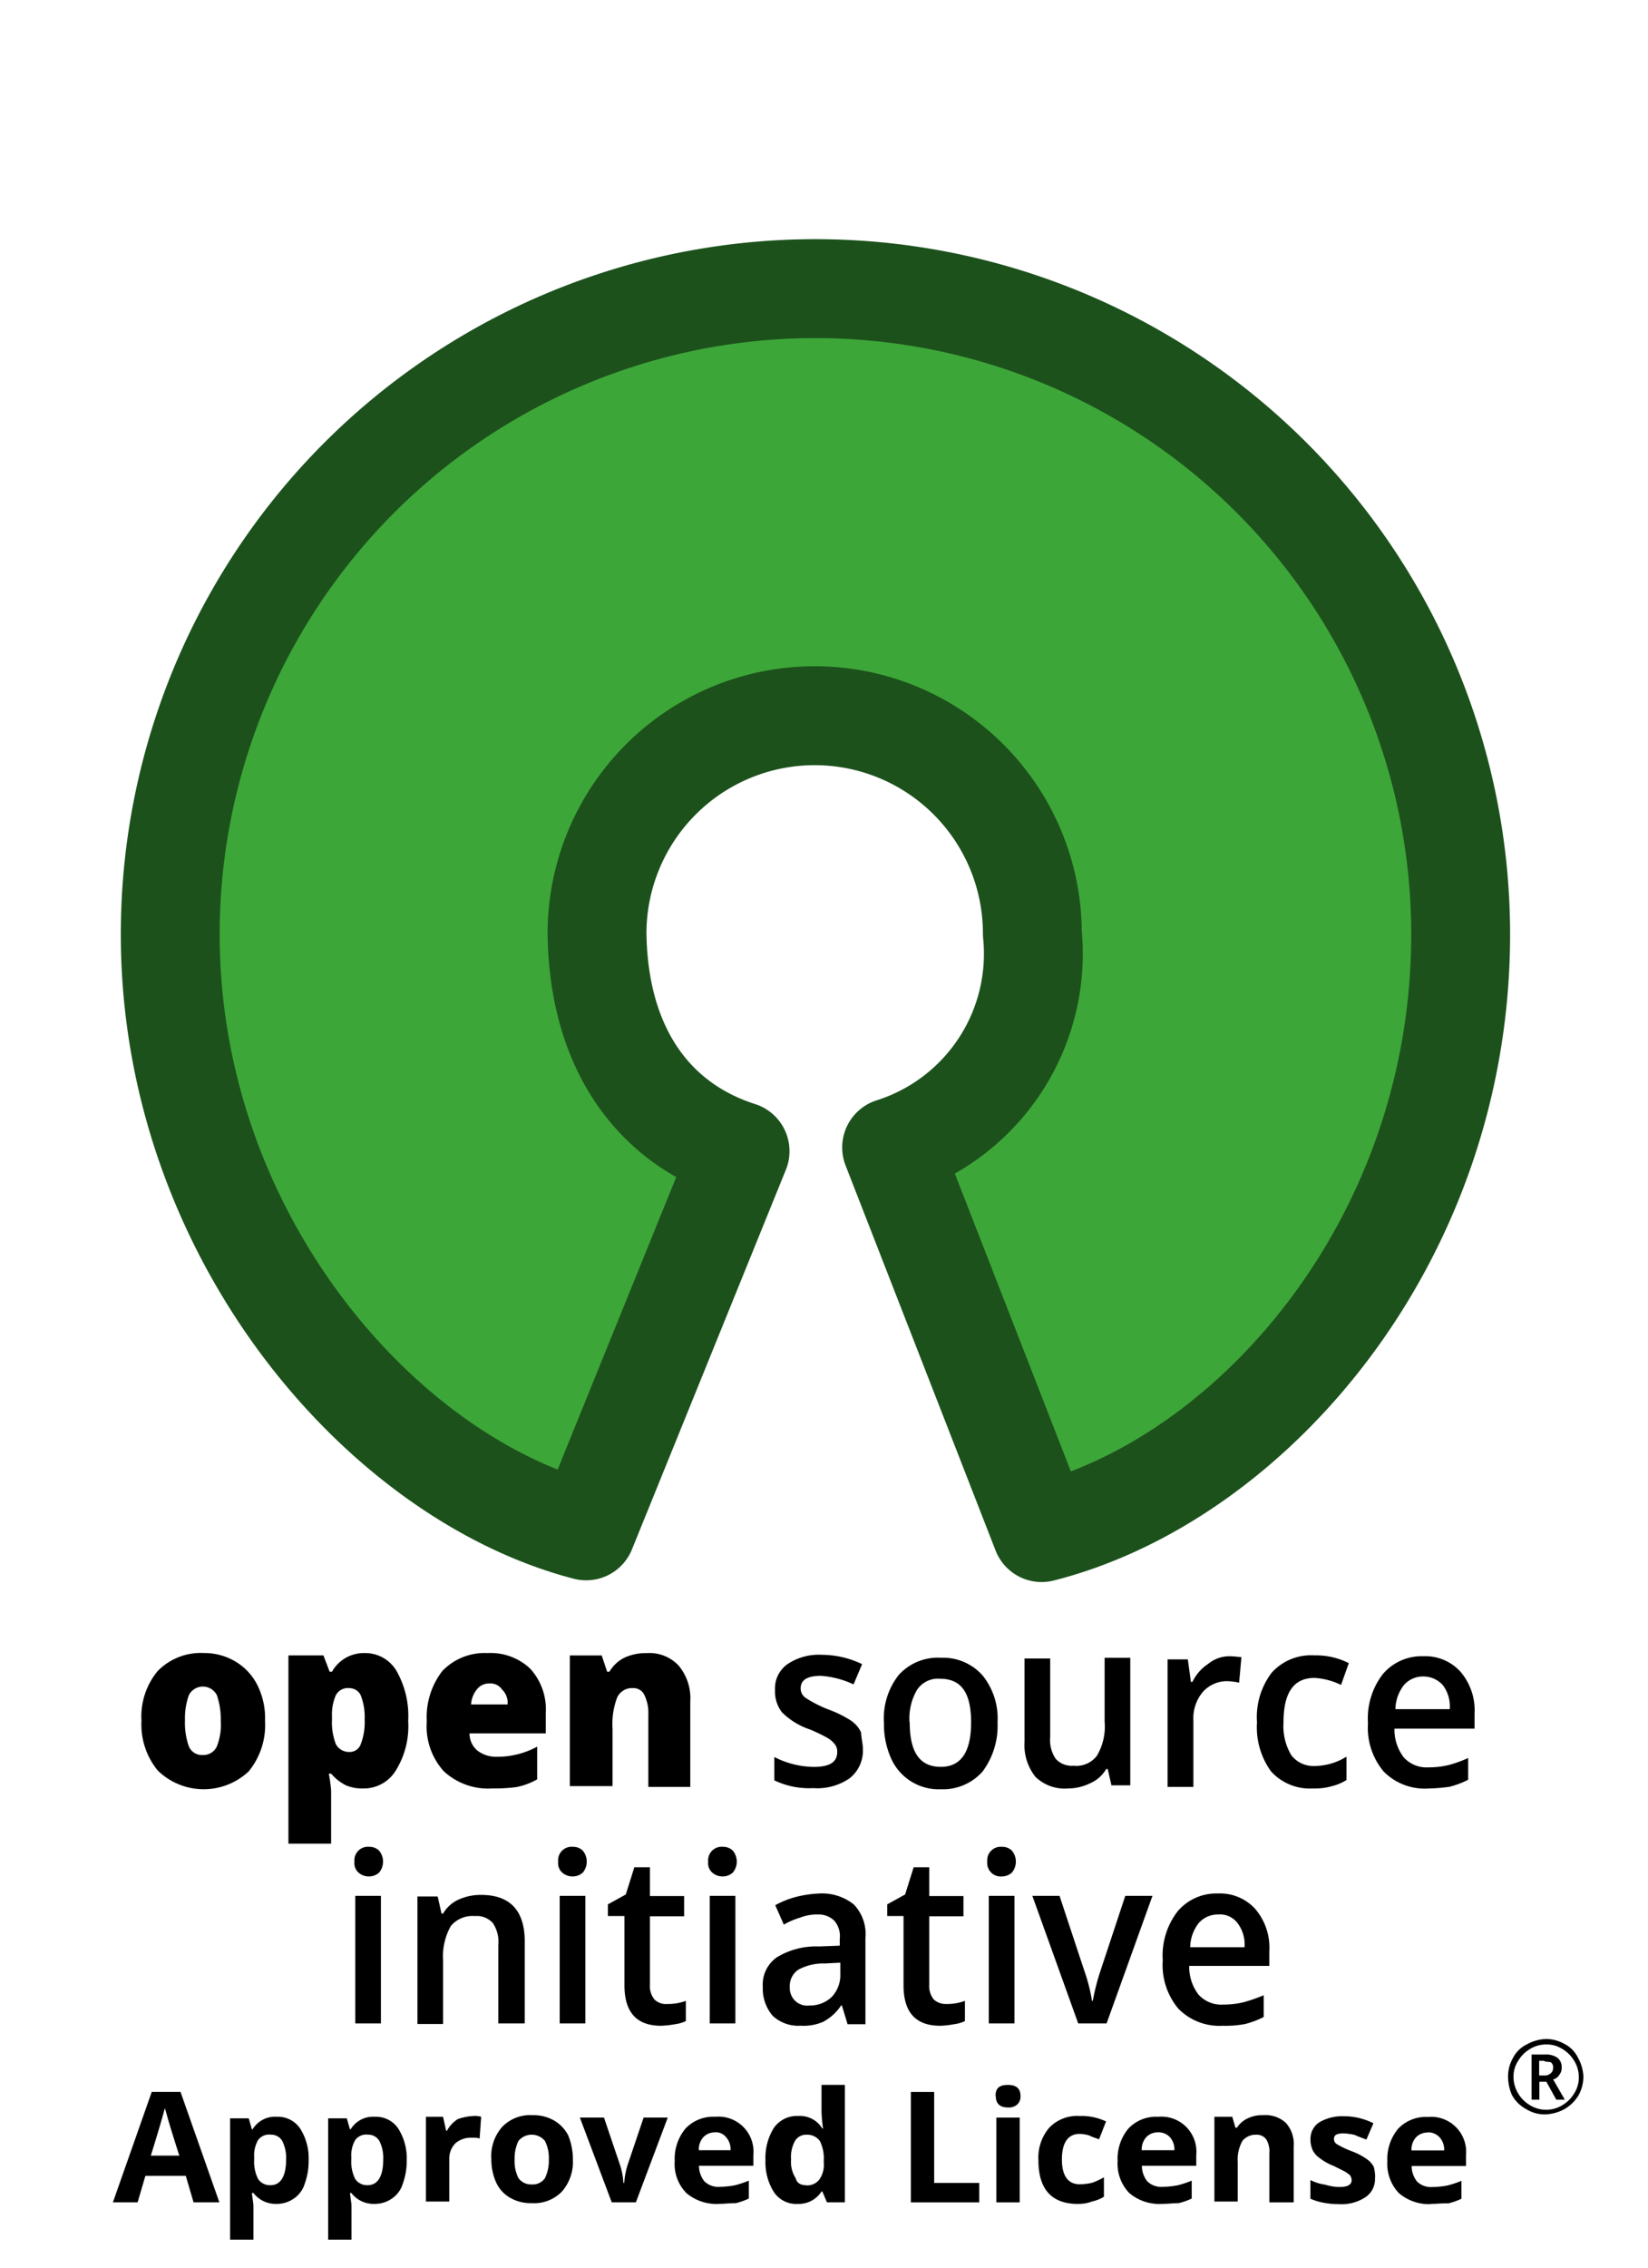 <svg xmlns="http://www.w3.org/2000/svg" xmlns:xlink="http://www.w3.org/1999/xlink" width="33.34" height="45.843" viewBox="0 0 33.34 45.843">
  <defs>
    <clipPath id="clip-path">
      <rect id="Rectangle_4851" data-name="Rectangle 4851" width="33.34" height="45.843"/>
    </clipPath>
  </defs>
  <g id="osi-badge-dark" transform="translate(0 32)">
    <g id="Group_2198" data-name="Group 2198" transform="translate(0 -32)" clip-path="url(#clip-path)">
      <path id="Path_3007" data-name="Path 3007" d="M36.494,22.715a4.107,4.107,0,0,0,2.847-4.325,4.4,4.4,0,0,0-8.807,0c.031,2.312,1.132,3.837,2.894,4.4l-3.114,7.675C26.146,29.383,21.9,24.461,21.9,18.406a13.053,13.053,0,0,1,26.106,0c0,6.165-4.2,11.009-8.477,12.094Z" transform="translate(-18.456 0.482)" fill="#3da638" stroke="#1c511c" stroke-linecap="round" stroke-linejoin="round" stroke-width="2"/>
      <path id="Path_3008" data-name="Path 3008" d="M20.7,181.868a1.48,1.48,0,0,1-.33,1.022,1.33,1.33,0,0,1-1.84-.016,1.465,1.465,0,0,1-.33-1.007,1.438,1.438,0,0,1,.33-1.007,1.219,1.219,0,0,1,.928-.362,1.233,1.233,0,0,1,.645.173,1.162,1.162,0,0,1,.44.472A1.489,1.489,0,0,1,20.7,181.868Zm-1.62,0a1.436,1.436,0,0,0,.079.519.288.288,0,0,0,.283.173.3.3,0,0,0,.283-.173,1.2,1.2,0,0,0,.079-.519,1.5,1.5,0,0,0-.079-.519.318.318,0,0,0-.566,0A1.376,1.376,0,0,0,19.081,181.868Z" transform="translate(-15.338 -147.081)"/>
      <path id="Path_3009" data-name="Path 3009" d="M38.61,183.236a.847.847,0,0,1-.346-.063.982.982,0,0,1-.3-.236h-.047a3.053,3.053,0,0,1,.047.346v1.069H37.1v-3.806h.708l.126.33h.047a.739.739,0,0,1,.661-.377.732.732,0,0,1,.645.362,1.833,1.833,0,0,1,.236,1.007,1.7,1.7,0,0,1-.252,1.007A.757.757,0,0,1,38.61,183.236Zm-.283-2.029a.276.276,0,0,0-.267.142.969.969,0,0,0-.079.425v.079a1.2,1.2,0,0,0,.079.488.3.3,0,0,0,.267.157.235.235,0,0,0,.236-.157,1.229,1.229,0,0,0,.079-.5,1.2,1.2,0,0,0-.079-.488A.253.253,0,0,0,38.327,181.208Z" transform="translate(-31.265 -147.081)"/>
      <path id="Path_3010" data-name="Path 3010" d="M56.221,183.236a1.322,1.322,0,0,1-.975-.346,1.35,1.35,0,0,1-.346-1.007,1.528,1.528,0,0,1,.315-1.022,1.184,1.184,0,0,1,.912-.362,1.165,1.165,0,0,1,.865.315,1.218,1.218,0,0,1,.315.9v.409H55.765a.451.451,0,0,0,.157.346.619.619,0,0,0,.393.126,1.623,1.623,0,0,0,.409-.047,1.668,1.668,0,0,0,.409-.157v.661a1.384,1.384,0,0,1-.425.157A3.583,3.583,0,0,1,56.221,183.236Zm-.047-2.123a.313.313,0,0,0-.252.11.53.53,0,0,0-.126.315h.739a.37.37,0,0,0-.11-.3A.286.286,0,0,0,56.174,181.113Z" transform="translate(-46.266 -147.081)"/>
      <path id="Path_3011" data-name="Path 3011" d="M74.888,183.189v-1.447a.82.82,0,0,0-.079-.393.244.244,0,0,0-.236-.142.33.33,0,0,0-.315.189,1.5,1.5,0,0,0-.094.629v1.164H73.3v-2.642h.645l.11.33H74.1a.737.737,0,0,1,.3-.283,1.027,1.027,0,0,1,.456-.094.808.808,0,0,1,.645.252,1.028,1.028,0,0,1,.236.723v1.73h-.849Z" transform="translate(-61.772 -147.081)"/>
      <path id="Path_3012" data-name="Path 3012" d="M101.393,182.7a.71.71,0,0,1-.267.582,1.149,1.149,0,0,1-.739.2,1.627,1.627,0,0,1-.786-.157v-.472a1.783,1.783,0,0,0,.8.2c.315,0,.472-.094.472-.3a.235.235,0,0,0-.047-.157.555.555,0,0,0-.173-.142,3.423,3.423,0,0,0-.33-.157,1.461,1.461,0,0,1-.566-.346.688.688,0,0,1-.142-.456.6.6,0,0,1,.252-.519,1.13,1.13,0,0,1,.692-.189,1.885,1.885,0,0,1,.818.189l-.173.409a1.865,1.865,0,0,0-.661-.173c-.267,0-.409.079-.409.252a.229.229,0,0,0,.11.2,2.479,2.479,0,0,0,.472.236,2.245,2.245,0,0,1,.44.22.588.588,0,0,1,.2.236C101.361,182.483,101.393,182.577,101.393,182.7Z" transform="translate(-83.936 -147.334)"/>
      <path id="Path_3013" data-name="Path 3013" d="M116,182.405a1.55,1.55,0,0,1-.3.991,1.07,1.07,0,0,1-.849.362,1.052,1.052,0,0,1-1.007-.629,1.672,1.672,0,0,1-.142-.708,1.419,1.419,0,0,1,.3-.975,1.071,1.071,0,0,1,.865-.346,1.059,1.059,0,0,1,.834.362A1.383,1.383,0,0,1,116,182.405Zm-1.777,0c0,.6.2.9.629.9q.613,0,.613-.9c0-.6-.2-.881-.629-.881a.506.506,0,0,0-.472.236A1.152,1.152,0,0,0,114.219,182.405Z" transform="translate(-95.819 -147.587)"/>
      <path id="Path_3014" data-name="Path 3014" d="M133.561,183.695l-.079-.346h-.031a.689.689,0,0,1-.315.283,1.027,1.027,0,0,1-.456.11.846.846,0,0,1-.661-.236,1.03,1.03,0,0,1-.22-.708v-1.683h.519V182.7a.673.673,0,0,0,.11.44.43.43,0,0,0,.362.142.52.52,0,0,0,.472-.2,1.154,1.154,0,0,0,.157-.692V181.1h.519v2.579h-.377Z" transform="translate(-111.072 -147.587)"/>
      <path id="Path_3015" data-name="Path 3015" d="M151.442,180.9c.11,0,.189.016.252.016l-.047.519a1.215,1.215,0,0,0-.236-.031.654.654,0,0,0-.5.22.821.821,0,0,0-.189.566v1.352H150.2v-2.579h.409l.063.456h.031a.893.893,0,0,1,.315-.362A.679.679,0,0,1,151.442,180.9Z" transform="translate(-126.579 -147.418)"/>
      <path id="Path_3016" data-name="Path 3016" d="M162.832,183.489a1.059,1.059,0,0,1-.849-.346,1.518,1.518,0,0,1-.283-.991,1.48,1.48,0,0,1,.3-1.007,1.071,1.071,0,0,1,.865-.346,1.446,1.446,0,0,1,.692.157l-.157.44a1.422,1.422,0,0,0-.535-.142c-.425,0-.629.3-.629.9a1.141,1.141,0,0,0,.157.661.559.559,0,0,0,.456.22,1.238,1.238,0,0,0,.661-.189v.472a1,1,0,0,1-.3.126A1.227,1.227,0,0,1,162.832,183.489Z" transform="translate(-136.27 -147.334)"/>
      <path id="Path_3017" data-name="Path 3017" d="M177.211,183.574a1.162,1.162,0,0,1-.9-.346,1.375,1.375,0,0,1-.315-.975,1.463,1.463,0,0,1,.3-.991,1.027,1.027,0,0,1,.818-.362.96.96,0,0,1,.755.315,1.2,1.2,0,0,1,.283.849v.3h-1.62a.919.919,0,0,0,.189.582.62.62,0,0,0,.5.2,1.714,1.714,0,0,0,.409-.047,2.4,2.4,0,0,0,.393-.142v.44a1.845,1.845,0,0,1-.377.142A3.62,3.62,0,0,1,177.211,183.574Zm-.094-2.265a.511.511,0,0,0-.393.173.815.815,0,0,0-.173.488h1.1a.722.722,0,0,0-.142-.488A.536.536,0,0,0,177.117,181.309Z" transform="translate(-148.321 -147.418)"/>
      <path id="Path_3018" data-name="Path 3018" d="M46.135,208.97h-.519v-2.579h.519ZM45.6,205.7a.273.273,0,0,1,.3-.3.272.272,0,0,1,.2.079.348.348,0,0,1,0,.44.3.3,0,0,1-.2.079.311.311,0,0,1-.22-.079A.255.255,0,0,1,45.6,205.7Z" transform="translate(-38.429 -168.065)"/>
      <path id="Path_3019" data-name="Path 3019" d="M55.855,214.195h-.519v-1.588a.673.673,0,0,0-.11-.44.43.43,0,0,0-.362-.142.569.569,0,0,0-.488.2,1.244,1.244,0,0,0-.157.692v1.29H53.7v-2.579h.409l.079.346h.031a.688.688,0,0,1,.315-.283,1.076,1.076,0,0,1,.456-.094c.582,0,.881.315.881.944v1.651Z" transform="translate(-45.255 -173.29)"/>
      <path id="Path_3020" data-name="Path 3020" d="M72.35,208.97h-.519v-2.579h.519ZM71.8,205.7a.273.273,0,0,1,.3-.3.272.272,0,0,1,.2.079.348.348,0,0,1,0,.44.3.3,0,0,1-.2.079.311.311,0,0,1-.22-.079A.255.255,0,0,1,71.8,205.7Z" transform="translate(-60.508 -168.065)"/>
      <path id="Path_3021" data-name="Path 3021" d="M79.4,210.768a1.058,1.058,0,0,0,.377-.063v.409a.735.735,0,0,1-.22.063,1.732,1.732,0,0,1-.283.031c-.488,0-.739-.267-.739-.818v-1.4H78.2v-.236l.362-.2.173-.55h.315v.582h.692v.409h-.692v1.384a.426.426,0,0,0,.094.3A.332.332,0,0,0,79.4,210.768Z" transform="translate(-65.902 -170.256)"/>
      <path id="Path_3022" data-name="Path 3022" d="M91.65,208.97h-.519v-2.579h.519ZM91.1,205.7a.273.273,0,0,1,.3-.3.272.272,0,0,1,.2.079.348.348,0,0,1,0,.44.3.3,0,0,1-.2.079.311.311,0,0,1-.22-.079A.255.255,0,0,1,91.1,205.7Z" transform="translate(-76.773 -168.065)"/>
      <path id="Path_3023" data-name="Path 3023" d="M99.814,214.026l-.11-.362h-.016a1,1,0,0,1-.362.33.989.989,0,0,1-.456.079.76.76,0,0,1-.566-.2.842.842,0,0,1-.2-.582.672.672,0,0,1,.283-.6,1.524,1.524,0,0,1,.849-.22l.425-.016v-.142a.476.476,0,0,0-.11-.362.45.45,0,0,0-.33-.126.923.923,0,0,0-.362.063,1.493,1.493,0,0,0-.33.142l-.173-.393a1.837,1.837,0,0,1,.44-.173,2.283,2.283,0,0,1,.44-.063,1.03,1.03,0,0,1,.708.22.86.86,0,0,1,.236.676v1.746h-.362Zm-.771-.362a.629.629,0,0,0,.456-.173.642.642,0,0,0,.173-.472v-.22l-.315.016a1.062,1.062,0,0,0-.535.126.4.4,0,0,0-.173.346.37.37,0,0,0,.094.267A.35.35,0,0,0,99.044,213.665Z" transform="translate(-82.672 -173.122)"/>
      <path id="Path_3024" data-name="Path 3024" d="M115.3,210.768a1.058,1.058,0,0,0,.377-.063v.409a.735.735,0,0,1-.22.063,1.732,1.732,0,0,1-.283.031c-.488,0-.739-.267-.739-.818v-1.4h-.33v-.236l.362-.2.173-.55h.315v.582h.692v.409h-.692v1.384a.426.426,0,0,0,.094.3A.357.357,0,0,0,115.3,210.768Z" transform="translate(-96.156 -170.256)"/>
      <path id="Path_3025" data-name="Path 3025" d="M127.55,208.97h-.519v-2.579h.519ZM127,205.7a.273.273,0,0,1,.3-.3.272.272,0,0,1,.2.079.348.348,0,0,1,0,.44.3.3,0,0,1-.2.079.273.273,0,0,1-.3-.3Z" transform="translate(-107.027 -168.065)"/>
      <path id="Path_3026" data-name="Path 3026" d="M133.728,214.279,132.8,211.7h.55l.5,1.51a3.515,3.515,0,0,1,.157.613h.016a4.306,4.306,0,0,1,.157-.613l.5-1.51h.55l-.928,2.579Z" transform="translate(-111.915 -173.374)"/>
      <path id="Path_3027" data-name="Path 3027" d="M150.811,214.074a1.162,1.162,0,0,1-.9-.346,1.375,1.375,0,0,1-.315-.975,1.463,1.463,0,0,1,.3-.991,1.027,1.027,0,0,1,.818-.362.961.961,0,0,1,.755.315,1.2,1.2,0,0,1,.283.849v.3h-1.62a.919.919,0,0,0,.189.582.62.62,0,0,0,.5.2,1.715,1.715,0,0,0,.409-.047,3.2,3.2,0,0,0,.409-.142v.44a1.844,1.844,0,0,1-.377.142A2.078,2.078,0,0,1,150.811,214.074Zm-.094-2.249a.511.511,0,0,0-.393.173.815.815,0,0,0-.173.488h1.1a.722.722,0,0,0-.142-.488A.446.446,0,0,0,150.717,211.825Z" transform="translate(-126.073 -173.122)"/>
      <path id="Path_3028" data-name="Path 3028" d="M194.629,230.839h.11a.179.179,0,0,0,.126-.047.143.143,0,0,0,.047-.11.123.123,0,0,0-.047-.11c-.031-.016-.094,0-.142-.031h-.094Zm.456-.157a.219.219,0,0,1-.047.142.2.2,0,0,1-.126.094l.236.409h-.173l-.2-.362h-.142v.362h-.157v-.912h.267a.4.4,0,0,1,.252.063A.234.234,0,0,1,195.085,230.682Zm-1.085.189a.747.747,0,0,1,.094-.377.617.617,0,0,1,.283-.283.864.864,0,0,1,.377-.11.747.747,0,0,1,.377.094.617.617,0,0,1,.283.283.864.864,0,0,1,.11.377.79.79,0,0,1-.094.377.812.812,0,0,1-.283.283.87.87,0,0,1-.393.11.71.71,0,0,1-.393-.11.7.7,0,0,1-.283-.283A.933.933,0,0,1,194,230.871Zm.11,0a.661.661,0,0,0,.094.33.677.677,0,0,0,.236.236.625.625,0,0,0,.661,0,.677.677,0,0,0,.236-.236.581.581,0,0,0,.094-.33.619.619,0,0,0-.094-.33.677.677,0,0,0-.236-.236.581.581,0,0,0-.33-.094.619.619,0,0,0-.33.094.677.677,0,0,0-.236.236A.581.581,0,0,0,194.11,230.871Z" transform="translate(-163.491 -188.881)"/>
      <path id="Path_3029" data-name="Path 3029" d="M16.136,238.375l-.157-.535h-.818l-.157.535h-.5l.786-2.233h.582l.786,2.233Zm-.283-.928c-.157-.488-.236-.755-.252-.818s-.031-.11-.047-.157c-.031.126-.126.456-.283.959h.582Zm1.966.959a.568.568,0,0,1-.472-.22h-.031c.016.142.031.22.031.252v.692h-.472v-2.453h.377l.063.22h.016a.529.529,0,0,1,.488-.252.541.541,0,0,1,.472.236,1.119,1.119,0,0,1,.173.645,1.342,1.342,0,0,1-.079.472.556.556,0,0,1-.22.3A.6.6,0,0,1,17.818,238.406Zm-.126-1.4a.276.276,0,0,0-.252.11.622.622,0,0,0-.079.346v.047a.776.776,0,0,0,.079.393.286.286,0,0,0,.252.126c.2,0,.315-.173.315-.519a.75.75,0,0,0-.079-.377A.259.259,0,0,0,17.692,237.007Zm2.107,1.4a.568.568,0,0,1-.472-.22H19.3c.016.142.031.22.031.252v.692h-.472v-2.453h.377l.063.22h.016a.529.529,0,0,1,.488-.252.541.541,0,0,1,.472.236,1.119,1.119,0,0,1,.173.645,1.342,1.342,0,0,1-.079.472.556.556,0,0,1-.22.3A.6.6,0,0,1,19.8,238.406Zm-.142-1.4a.276.276,0,0,0-.252.11.622.622,0,0,0-.079.346v.047a.776.776,0,0,0,.079.393.286.286,0,0,0,.252.126c.2,0,.315-.173.315-.519a.75.75,0,0,0-.079-.377A.259.259,0,0,0,19.658,237.007Zm2.139-.377a.485.485,0,0,1,.157.016l-.031.44a.349.349,0,0,0-.142-.016.483.483,0,0,0-.346.11.439.439,0,0,0-.126.315v.865h-.472v-1.714h.346l.063.283h.016a.63.63,0,0,1,.22-.236A1.117,1.117,0,0,1,21.8,236.629Zm.834.881a.75.75,0,0,0,.079.377.315.315,0,0,0,.267.126.3.3,0,0,0,.267-.126.8.8,0,0,0,.079-.377.75.75,0,0,0-.079-.377.347.347,0,0,0-.535,0A.8.8,0,0,0,22.631,237.51Zm1.179,0a.914.914,0,0,1-.22.645.783.783,0,0,1-.613.236.834.834,0,0,1-.44-.11.688.688,0,0,1-.283-.315,1.149,1.149,0,0,1-.094-.472.887.887,0,0,1,.22-.645.783.783,0,0,1,.613-.236.834.834,0,0,1,.44.11.737.737,0,0,1,.283.3A1.282,1.282,0,0,1,23.81,237.51Zm.786.865-.645-1.714h.488l.33.975a1.468,1.468,0,0,1,.063.346h.016a1.623,1.623,0,0,1,.063-.346l.33-.975h.488l-.645,1.714Zm2.092-1.415a.32.32,0,0,0-.236.094.37.37,0,0,0-.094.267H27a.37.37,0,0,0-.094-.267A.264.264,0,0,0,26.688,236.959Zm.063,1.447a.941.941,0,0,1-.645-.22.832.832,0,0,1-.236-.645.955.955,0,0,1,.22-.661.77.77,0,0,1,.6-.236.708.708,0,0,1,.771.771v.22h-1.1a.507.507,0,0,0,.11.315.406.406,0,0,0,.315.11,1.743,1.743,0,0,0,.3-.031,1.991,1.991,0,0,0,.283-.094v.362a1.34,1.34,0,0,1-.267.094C26.987,238.39,26.877,238.406,26.751,238.406Zm1.6,0a.541.541,0,0,1-.472-.236,1.119,1.119,0,0,1-.173-.645,1.138,1.138,0,0,1,.173-.661.569.569,0,0,1,.488-.236.529.529,0,0,1,.488.252h.016a2.825,2.825,0,0,1-.031-.346V236h.472v2.375h-.362l-.094-.22h-.016A.544.544,0,0,1,28.355,238.406Zm.173-.377a.305.305,0,0,0,.267-.11.506.506,0,0,0,.094-.346v-.047a.776.776,0,0,0-.079-.393.315.315,0,0,0-.267-.126.259.259,0,0,0-.236.126.674.674,0,0,0-.079.377.6.6,0,0,0,.094.377C28.339,237.982,28.418,238.029,28.528,238.029Zm2.123.346v-2.233h.472v1.84h.912v.393Zm1.714-2.155c0-.157.079-.22.252-.22s.252.079.252.22a.215.215,0,0,1-.063.173.251.251,0,0,1-.189.063C32.444,236.456,32.365,236.377,32.365,236.22Zm.488,2.155h-.472v-1.714h.472Zm1.179.031c-.535,0-.8-.3-.8-.881a.928.928,0,0,1,.22-.661.783.783,0,0,1,.613-.236,1.162,1.162,0,0,1,.535.11l-.142.362c-.079-.031-.142-.047-.2-.079a.79.79,0,0,0-.189-.031c-.236,0-.362.173-.362.519,0,.33.126.5.362.5a1.223,1.223,0,0,0,.252-.031,1.585,1.585,0,0,0,.236-.11v.393a.742.742,0,0,1-.236.094A.762.762,0,0,1,34.032,238.406Zm1.62-1.447a.32.32,0,0,0-.236.094.37.37,0,0,0-.094.267h.661a.37.37,0,0,0-.094-.267A.32.32,0,0,0,35.652,236.959Zm.063,1.447a.941.941,0,0,1-.645-.22.855.855,0,0,1-.236-.645.955.955,0,0,1,.22-.661.77.77,0,0,1,.6-.236.708.708,0,0,1,.771.771v.22h-1.1a.507.507,0,0,0,.11.315.406.406,0,0,0,.315.11,1.743,1.743,0,0,0,.3-.031,1.991,1.991,0,0,0,.283-.094v.362a1.34,1.34,0,0,1-.267.094C35.967,238.39,35.857,238.406,35.715,238.406Zm2.658-.031H37.9v-.991a.473.473,0,0,0-.063-.283.234.234,0,0,0-.2-.094.346.346,0,0,0-.283.126.772.772,0,0,0-.094.425v.8h-.472v-1.714h.362l.063.22h.031a.523.523,0,0,1,.22-.189.662.662,0,0,1,.315-.063.6.6,0,0,1,.456.157.635.635,0,0,1,.157.472v1.132Zm1.667-.5a.439.439,0,0,1-.189.393.886.886,0,0,1-.55.142,1.62,1.62,0,0,1-.315-.031,1.178,1.178,0,0,1-.252-.079v-.377a.95.95,0,0,0,.3.094,1.058,1.058,0,0,0,.283.047c.173,0,.252-.047.252-.142a.224.224,0,0,0-.031-.094,1.072,1.072,0,0,0-.11-.079l-.22-.11a1.132,1.132,0,0,1-.283-.157.446.446,0,0,1-.142-.157.5.5,0,0,1-.047-.22.4.4,0,0,1,.173-.346.914.914,0,0,1,.5-.126,1.335,1.335,0,0,1,.6.142l-.142.33c-.079-.031-.173-.063-.236-.094a1.233,1.233,0,0,0-.22-.031c-.142,0-.2.031-.2.11a.119.119,0,0,0,.063.11,1.825,1.825,0,0,0,.3.142,1.283,1.283,0,0,1,.3.157.446.446,0,0,1,.142.157A.82.82,0,0,1,40.04,237.871Zm1.069-.912a.32.32,0,0,0-.236.094.37.37,0,0,0-.094.267h.661a.37.37,0,0,0-.094-.267A.32.32,0,0,0,41.109,236.959Zm.063,1.447a.941.941,0,0,1-.645-.22.855.855,0,0,1-.236-.645.955.955,0,0,1,.22-.661.77.77,0,0,1,.6-.236.708.708,0,0,1,.771.771v.22h-1.1a.507.507,0,0,0,.11.315.406.406,0,0,0,.315.11,1.743,1.743,0,0,0,.3-.031,1.991,1.991,0,0,0,.283-.094v.362a1.34,1.34,0,0,1-.267.094C41.424,238.39,41.3,238.406,41.172,238.406Z" transform="translate(-12.22 -193.853)"/>
    </g>
  </g>
</svg>

